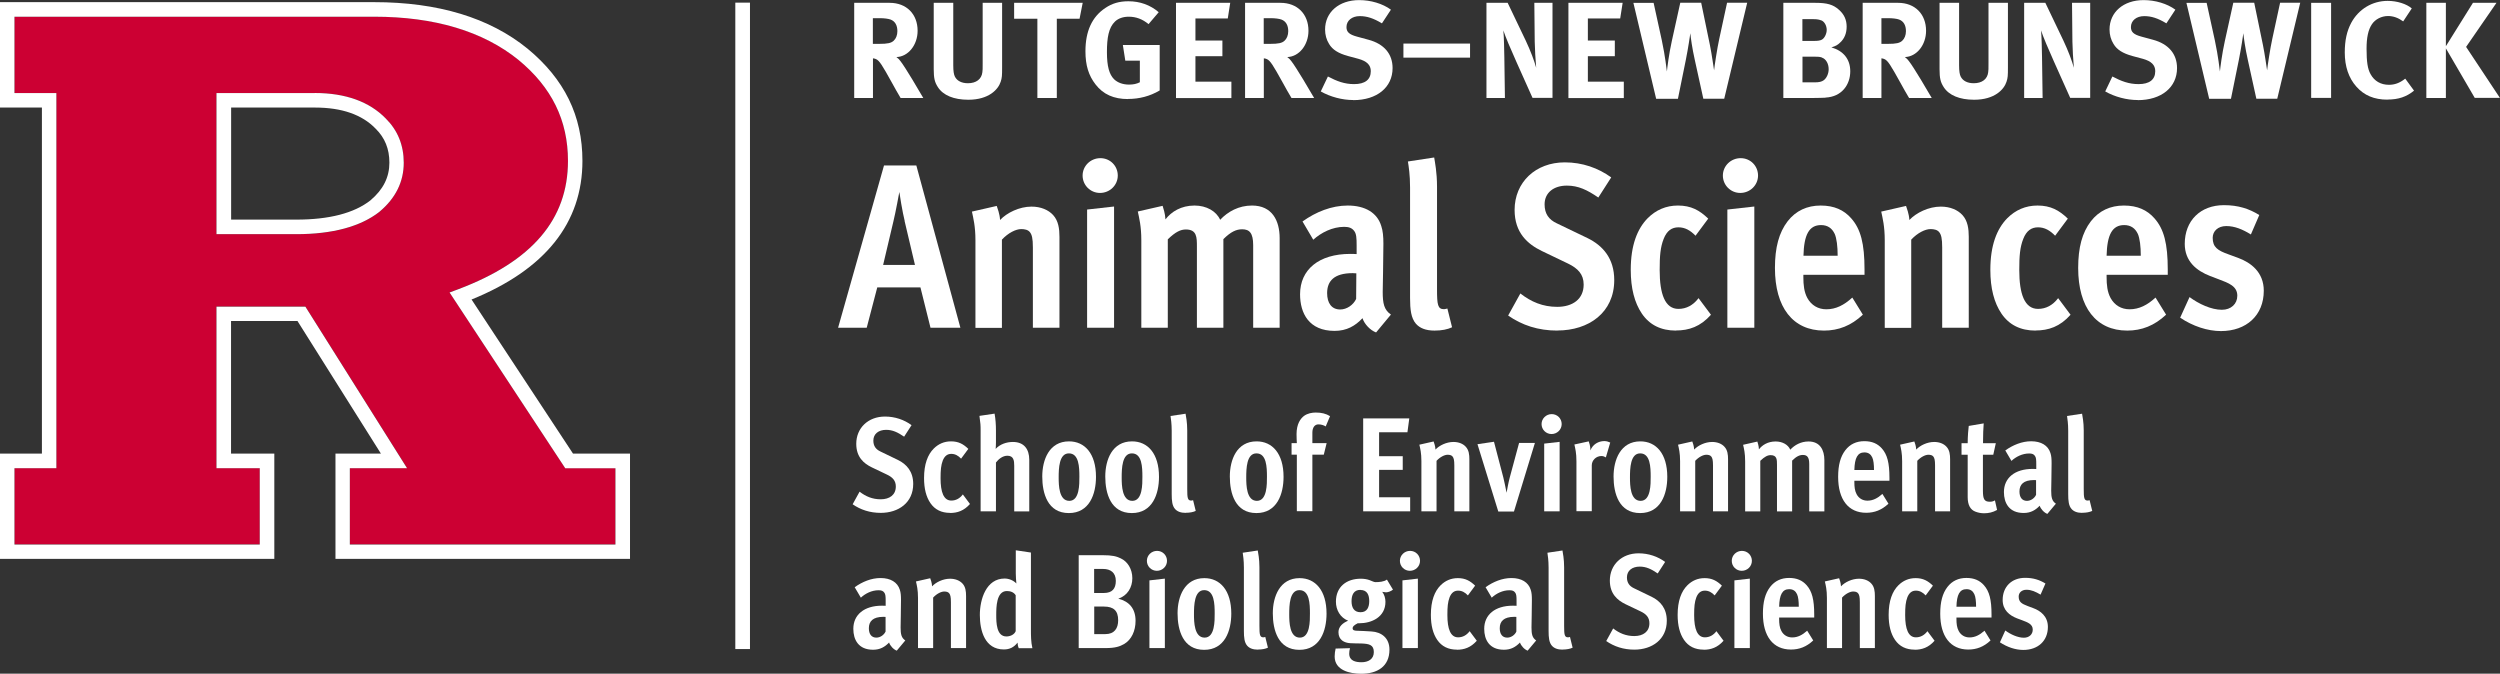 <?xml version="1.0" encoding="UTF-8"?><svg id="uuid-37cebd30-c3d8-4fb3-8d40-553866a98e15" xmlns="http://www.w3.org/2000/svg" viewBox="0 0 255.91 68.96"><rect x="0" y="0" width="255.91" height="68.96" fill="#333333" stroke="none"/><path d="M46.02,29.93l.91-.34c7.54-2.84,11.21-7.13,11.21-13.13,0-4.15-1.66-7.53-5.07-10.34-3.61-2.93-8.58-4.42-14.77-4.42,0,0-35.33,0-36.82,0v7.83c.23,0,1.87,0,4.29,0v38.39H1.48v7.81h25.11v-7.81h-4.43v-16.54h9.1l10.41,16.54h-5.86v7.81h27.19v-7.81h-5.14l-11.84-17.99ZM38.85,21.67l-.02.02c-1.94,1.52-4.8,2.28-8.5,2.28h-8.17v-14.44c5.56,0,10.07,0,10.07,0,3.15,0,5.59.88,7.26,2.61,1.22,1.21,1.84,2.73,1.84,4.53,0,1.94-.84,3.62-2.48,5.01" fill="#c03" stroke-width="0"/><path d="M32.23,9.53s-4.51,0-10.07,0v14.44h8.17c3.7,0,6.56-.77,8.5-2.28l.02-.02c1.65-1.38,2.48-3.07,2.48-5.01,0-1.8-.62-3.32-1.84-4.53-1.67-1.72-4.12-2.61-7.26-2.61M37.92,20.51h0c-1.67,1.31-4.22,1.97-7.58,1.97h-6.68v-11.47h8.59c2.73,0,4.81.72,6.19,2.15l.02.02c.94.93,1.4,2.06,1.4,3.47,0,1.49-.63,2.75-1.93,3.85" fill="#fff" stroke-width="0"/><path d="M58.66,46.44l-10.39-15.78c7.53-3.06,11.35-7.83,11.35-14.19,0-4.62-1.84-8.37-5.62-11.49C50.12,1.82,44.84.22,38.3.22H0v10.79s2.69,0,4.29,0v35.42H0v10.78h28.08v-10.78h-4.43v-13.57h6.8l8.54,13.57h-4.65v10.78h30.15v-10.78h-5.83ZM63,55.74h-27.19v-7.81h5.86l-10.41-16.54h-9.1v16.54h4.43v7.81H1.48v-7.81h4.29V9.53c-2.41,0-4.06,0-4.29,0V1.71c1.49,0,36.82,0,36.82,0,6.18,0,11.15,1.49,14.77,4.42,3.41,2.81,5.07,6.19,5.07,10.34,0,5.99-3.67,10.28-11.21,13.13l-.91.34,11.84,17.99h5.14v7.81Z" fill="#fff" stroke-width="0"/><line x1="76.02" y1=".27" x2="76.02" y2="66.44" fill="none" stroke="#fff" stroke-miterlimit="10" stroke-width="1.5"/><path d="M95.25,33.55l-1.03-4.13h-4.42l-1.08,4.13h-2.93l4.7-16.61h3.31l4.51,16.61h-3.07ZM92.61,22.63c-.22-.86-.55-2.88-.55-2.98-.02.1-.38,2.09-.6,2.98l-1.06,4.49h3.26l-1.06-4.49Z" fill="#fff" stroke-width="0"/><path d="M105.73,33.55v-8.21c0-.94-.1-1.32-.31-1.58-.19-.24-.53-.31-.89-.31-.53,0-1.32.38-1.97,1.08v9.03h-2.71v-8.95c0-1.46-.22-2.28-.36-2.95l2.54-.58c.07.22.31.82.34,1.44.7-.74,1.97-1.37,3.22-1.37.96,0,1.73.34,2.21.86.55.6.65,1.42.65,2.23v9.31h-2.71Z" fill="#fff" stroke-width="0"/><path d="M112.6,19.75c-.98,0-1.78-.79-1.78-1.78s.82-1.78,1.82-1.78,1.78.79,1.78,1.78-.82,1.78-1.82,1.78ZM111.28,33.55v-12.1l2.76-.31v12.41h-2.76Z" fill="#fff" stroke-width="0"/><path d="M128.28,33.55v-8.45c0-1.25-.38-1.63-1.13-1.63-.58,0-1.15.24-1.92,1.01v9.07h-2.71v-8.31c0-.94,0-1.75-1.13-1.75-.53,0-1.06.24-1.85,1.01v9.05h-2.71v-8.95c0-1.46-.22-2.28-.36-2.95l2.54-.58c.07.24.26.77.29,1.39.6-.79,1.61-1.42,2.98-1.42,1.22,0,2.23.58,2.62,1.46.79-.84,1.9-1.46,3.26-1.46,2.06,0,2.83,1.54,2.83,3.34v9.17h-2.71Z" fill="#fff" stroke-width="0"/><path d="M140.86,34.03c-.6-.22-1.2-.86-1.39-1.46-.74.79-1.61,1.3-2.86,1.3-2.62,0-3.53-1.8-3.53-3.75,0-2.52,1.92-4.13,5.14-4.13.19,0,.38,0,.65.02v-.89c0-.72-.02-1.2-.26-1.49-.22-.29-.53-.41-1.01-.41-1.2,0-2.35.58-3.17,1.32l-1.1-1.87c1.37-.98,2.98-1.63,4.63-1.63,1.78,0,3.02.74,3.43,2.09.17.5.22,1.08.22,1.82,0,1.42-.07,4.63-.07,4.92,0,1.2.14,1.85.84,2.33l-1.51,1.82ZM138.85,27.98c-.22-.02-.31-.02-.38-.02-1.92,0-2.62.82-2.62,2.04,0,1.03.46,1.68,1.34,1.68.67,0,1.34-.46,1.63-1.08l.02-2.62Z" fill="#fff" stroke-width="0"/><path d="M146.84,33.84c-.91,0-1.51-.26-1.9-.7-.5-.58-.6-1.46-.6-2.64v-11.31c0-1.32-.14-2.14-.22-2.66l2.69-.41c.07.46.29,1.49.29,3v10.47c0,1.61.07,2.06.72,2.06.1,0,.26-.05.34-.07l.48,1.92c-.46.22-1.06.34-1.8.34Z" fill="#fff" stroke-width="0"/><path d="M159.42,33.84c-1.97,0-3.62-.55-5.04-1.54l1.25-2.26c1.1.86,2.3,1.37,3.77,1.37,1.58,0,2.71-.79,2.71-2.28,0-1.06-.6-1.66-1.58-2.14l-2.71-1.3c-1.44-.7-2.78-1.85-2.78-4.2,0-2.83,2.14-4.87,5.14-4.87,1.8,0,3.43.58,4.75,1.54l-1.32,2.06c-1.15-.79-2.06-1.22-3.22-1.22-1.34,0-2.28.72-2.28,1.92,0,.96.43,1.56,1.25,1.94l3.14,1.51c1.58.77,2.74,2.09,2.74,4.3,0,3.34-2.62,5.16-5.81,5.16Z" fill="#fff" stroke-width="0"/><path d="M171.56,33.84c-1.54,0-2.71-.58-3.5-1.75-.74-1.1-1.13-2.57-1.13-4.47,0-2.52.67-4.2,1.73-5.28.84-.84,1.87-1.3,3.1-1.3,1.34,0,2.21.48,3.1,1.34l-1.3,1.75c-.53-.55-1.08-.86-1.75-.86s-1.18.34-1.51,1.18c-.34.86-.41,1.75-.41,3.19,0,2.47.55,3.98,1.92,3.98.82,0,1.51-.38,2.06-1.1l1.27,1.7c-1.08,1.22-2.26,1.61-3.58,1.61Z" fill="#fff" stroke-width="0"/><path d="M178.14,19.75c-.98,0-1.78-.79-1.78-1.78s.82-1.78,1.82-1.78,1.78.79,1.78,1.78-.82,1.78-1.82,1.78ZM176.82,33.55v-12.1l2.76-.31v12.41h-2.76Z" fill="#fff" stroke-width="0"/><path d="M184.6,28.13v.24c0,.79.07,1.51.41,2.14.41.74,1.1,1.15,1.94,1.15.98,0,1.82-.43,2.66-1.2l1.08,1.75c-1.2,1.13-2.5,1.63-3.98,1.63-3.19,0-5.02-2.38-5.02-6.41,0-2.09.41-3.62,1.3-4.78.84-1.08,1.99-1.61,3.38-1.61s2.38.46,3.12,1.3c.98,1.1,1.37,2.59,1.37,5.26v.53h-6.26ZM187.8,23.93c-.26-.55-.7-.89-1.39-.89-1.22,0-1.75.98-1.8,3.14h3.5c0-.96-.1-1.78-.31-2.26Z" fill="#fff" stroke-width="0"/><path d="M198.81,33.55v-8.21c0-.94-.1-1.32-.31-1.58-.19-.24-.53-.31-.89-.31-.53,0-1.32.38-1.97,1.08v9.03h-2.71v-8.95c0-1.46-.22-2.28-.36-2.95l2.54-.58c.07.22.31.82.34,1.44.7-.74,1.97-1.37,3.22-1.37.96,0,1.73.34,2.21.86.55.6.65,1.42.65,2.23v9.31h-2.71Z" fill="#fff" stroke-width="0"/><path d="M208.37,33.84c-1.54,0-2.71-.58-3.5-1.75-.74-1.1-1.13-2.57-1.13-4.47,0-2.52.67-4.2,1.73-5.28.84-.84,1.87-1.3,3.1-1.3,1.34,0,2.21.48,3.1,1.34l-1.3,1.75c-.53-.55-1.08-.86-1.75-.86s-1.18.34-1.51,1.18c-.34.86-.41,1.75-.41,3.19,0,2.47.55,3.98,1.92,3.98.82,0,1.51-.38,2.06-1.1l1.27,1.7c-1.08,1.22-2.26,1.61-3.58,1.61Z" fill="#fff" stroke-width="0"/><path d="M215.64,28.13v.24c0,.79.07,1.51.41,2.14.41.74,1.1,1.15,1.94,1.15.98,0,1.82-.43,2.66-1.2l1.08,1.75c-1.2,1.13-2.5,1.63-3.98,1.63-3.19,0-5.02-2.38-5.02-6.41,0-2.09.41-3.62,1.3-4.78.84-1.08,1.99-1.61,3.38-1.61s2.38.46,3.12,1.3c.98,1.1,1.37,2.59,1.37,5.26v.53h-6.26ZM218.83,23.93c-.26-.55-.7-.89-1.39-.89-1.22,0-1.75.98-1.8,3.14h3.5c0-.96-.1-1.78-.31-2.26Z" fill="#fff" stroke-width="0"/><path d="M227.35,33.89c-1.39,0-2.88-.5-4.18-1.37l.96-2.11c.94.7,2.23,1.3,3.31,1.3.94,0,1.58-.6,1.58-1.44,0-.98-.89-1.3-1.9-1.68l-.89-.34c-1.37-.53-2.59-1.49-2.59-3.29,0-2.38,1.61-3.96,4.01-3.96,1.46,0,2.57.36,3.62,1.01l-.86,1.99c-.86-.53-1.66-.86-2.52-.86s-1.39.53-1.39,1.2c0,.96.5,1.3,1.63,1.7l.98.36c1.3.48,2.62,1.46,2.62,3.36,0,2.52-1.78,4.13-4.39,4.13Z" fill="#fff" stroke-width="0"/><path d="M90.17,52.5c-1.13,0-2.08-.32-2.89-.88l.71-1.29c.63.49,1.32.78,2.16.78.91,0,1.55-.45,1.55-1.31,0-.61-.34-.95-.91-1.22l-1.55-.74c-.83-.4-1.59-1.06-1.59-2.41,0-1.62,1.22-2.79,2.94-2.79,1.03,0,1.97.33,2.72.88l-.76,1.18c-.66-.45-1.18-.7-1.84-.7-.77,0-1.31.41-1.31,1.1,0,.55.25.89.71,1.11l1.8.87c.91.44,1.57,1.2,1.57,2.46,0,1.91-1.5,2.96-3.33,2.96Z" fill="#fff" stroke-width="0"/><path d="M97.25,52.5c-.88,0-1.55-.33-2.01-1-.43-.63-.65-1.47-.65-2.56,0-1.44.38-2.41.99-3.02.48-.48,1.07-.74,1.77-.74.77,0,1.27.28,1.77.77l-.74,1c-.3-.32-.62-.49-1-.49s-.67.19-.87.67c-.19.5-.23,1-.23,1.83,0,1.42.32,2.28,1.1,2.28.47,0,.87-.22,1.18-.63l.73.98c-.62.7-1.29.92-2.05.92Z" fill="#fff" stroke-width="0"/><path d="M103.82,52.34v-4.67c0-.52-.06-1.02-.7-1.02-.47,0-.89.33-1.17.69v5h-1.57v-8.26c0-.54-.01-.74-.12-1.51l1.55-.23c.1.56.14,1.14.14,1.72v1.18c0,.23-.01.48-.03.71.44-.48,1.11-.71,1.76-.71,1.15,0,1.68.74,1.68,1.83v5.28h-1.54Z" fill="#fff" stroke-width="0"/><path d="M109.41,52.52c-2.17,0-2.72-2.02-2.72-3.74s.71-3.6,2.74-3.6c1.61,0,2.76,1.25,2.76,3.63,0,1.77-.67,3.71-2.78,3.71ZM109.41,46.41c-1,0-1.04,1.53-1.04,2.47,0,.8.03,2.39,1.09,2.39s1.03-1.75,1.03-2.47c0-.98-.04-2.39-1.07-2.39Z" fill="#fff" stroke-width="0"/><path d="M115.86,52.52c-2.17,0-2.72-2.02-2.72-3.74s.71-3.6,2.74-3.6c1.61,0,2.76,1.25,2.76,3.63,0,1.77-.67,3.71-2.78,3.71ZM115.86,46.41c-1,0-1.04,1.53-1.04,2.47,0,.8.03,2.39,1.09,2.39s1.03-1.75,1.03-2.47c0-.98-.04-2.39-1.07-2.39Z" fill="#fff" stroke-width="0"/><path d="M121.37,52.5c-.52,0-.87-.15-1.09-.4-.29-.33-.34-.84-.34-1.51v-6.48c0-.76-.08-1.22-.12-1.53l1.54-.23c.04.26.17.85.17,1.72v5.99c0,.92.04,1.18.41,1.18.05,0,.15-.03.19-.04l.27,1.1c-.26.12-.6.19-1.03.19Z" fill="#fff" stroke-width="0"/><path d="M128.61,52.52c-2.17,0-2.72-2.02-2.72-3.74s.71-3.6,2.74-3.6c1.61,0,2.76,1.25,2.76,3.63,0,1.77-.67,3.71-2.78,3.71ZM128.61,46.41c-1,0-1.04,1.53-1.04,2.47,0,.8.03,2.39,1.09,2.39s1.03-1.75,1.03-2.47c0-.98-.04-2.39-1.07-2.39Z" fill="#fff" stroke-width="0"/><path d="M135.7,43.65c-.18-.12-.47-.21-.74-.21-.38,0-.62.32-.62.85v1.07h1.46l-.29,1.18h-1.17v5.79h-1.59v-5.79h-.54v-1.18h.54c-.01-.32-.03-.48-.03-.92,0-1.04.4-1.59.77-1.87.37-.26.8-.34,1.2-.34.58,0,1.04.11,1.46.37l-.44,1.04Z" fill="#fff" stroke-width="0"/><path d="M139.54,52.34v-9.51h4.72l-.19,1.42h-2.9v2.45h2.42v1.4h-2.42v2.8h3.18v1.44h-4.8Z" fill="#fff" stroke-width="0"/><path d="M148.87,52.34v-4.7c0-.54-.06-.76-.18-.91-.11-.14-.3-.18-.51-.18-.3,0-.76.22-1.13.62v5.17h-1.55v-5.13c0-.84-.12-1.31-.21-1.69l1.46-.33c.04.12.18.47.19.83.4-.43,1.13-.78,1.84-.78.55,0,.99.19,1.26.49.32.34.37.81.37,1.28v5.33h-1.55Z" fill="#fff" stroke-width="0"/><path d="M154.98,52.36h-1.61l-2.13-6.89,1.69-.25.96,3.67c.11.43.18.83.33,1.55.08-.43.19-1.06.33-1.58l.95-3.52h1.62l-2.14,7.01Z" fill="#fff" stroke-width="0"/><path d="M158.82,44.43c-.56,0-1.02-.45-1.02-1.02s.47-1.02,1.04-1.02,1.02.45,1.02,1.02-.47,1.02-1.04,1.02ZM158.07,52.34v-6.93l1.58-.18v7.11h-1.58Z" fill="#fff" stroke-width="0"/><path d="M164.38,46.82c-.14-.08-.28-.14-.45-.14-.54,0-.99.43-.99.96v4.69h-1.57v-5.11c0-.85-.12-1.32-.21-1.72l1.47-.32c.04.14.17.47.17.87v.06c.23-.62.82-.96,1.43-.96.23,0,.45.08.6.15l-.45,1.53Z" fill="#fff" stroke-width="0"/><path d="M167.89,52.52c-2.17,0-2.72-2.02-2.72-3.74s.72-3.6,2.74-3.6c1.61,0,2.76,1.25,2.76,3.63,0,1.77-.67,3.71-2.78,3.71ZM167.89,46.41c-1,0-1.04,1.53-1.04,2.47,0,.8.03,2.39,1.09,2.39s1.03-1.75,1.03-2.47c0-.98-.04-2.39-1.07-2.39Z" fill="#fff" stroke-width="0"/><path d="M175.35,52.34v-4.7c0-.54-.06-.76-.18-.91-.11-.14-.3-.18-.51-.18-.3,0-.76.22-1.13.62v5.17h-1.55v-5.13c0-.84-.12-1.31-.21-1.69l1.46-.33c.04.12.18.47.19.83.4-.43,1.13-.78,1.84-.78.55,0,.99.19,1.26.49.32.34.37.81.37,1.28v5.33h-1.55Z" fill="#fff" stroke-width="0"/><path d="M185.2,52.34v-4.84c0-.71-.22-.93-.65-.93-.33,0-.66.14-1.1.58v5.2h-1.55v-4.76c0-.54,0-1-.65-1-.3,0-.6.14-1.06.58v5.18h-1.55v-5.13c0-.84-.12-1.31-.21-1.69l1.46-.33c.04.14.15.44.16.8.34-.45.92-.81,1.71-.81.7,0,1.28.33,1.5.84.45-.48,1.09-.84,1.87-.84,1.18,0,1.62.88,1.62,1.91v5.25h-1.55Z" fill="#fff" stroke-width="0"/><path d="M189.82,49.23v.14c0,.45.04.87.23,1.22.23.43.63.66,1.11.66.56,0,1.04-.25,1.53-.69l.62,1c-.69.65-1.43.93-2.28.93-1.83,0-2.87-1.36-2.87-3.67,0-1.2.23-2.08.74-2.74.48-.62,1.14-.92,1.94-.92s1.36.26,1.79.74c.56.63.78,1.48.78,3.01v.3h-3.59ZM191.65,46.82c-.15-.32-.4-.51-.8-.51-.7,0-1,.56-1.03,1.8h2.01c0-.55-.05-1.02-.18-1.29Z" fill="#fff" stroke-width="0"/><path d="M198.08,52.34v-4.7c0-.54-.06-.76-.18-.91-.11-.14-.3-.18-.51-.18-.3,0-.76.22-1.13.62v5.17h-1.55v-5.13c0-.84-.12-1.31-.21-1.69l1.46-.33c.04.12.18.47.19.83.4-.43,1.13-.78,1.84-.78.55,0,.99.19,1.26.49.32.34.37.81.37,1.28v5.33h-1.55Z" fill="#fff" stroke-width="0"/><path d="M203.09,52.54c-.34,0-.63-.07-.89-.17-.5-.19-.78-.67-.78-1.48v-4.34h-.63v-1.18h.63c0-.69.07-1.53.11-1.77l1.53-.26c-.04.41-.07,1.26-.07,2.03h1.31l-.26,1.18h-1.06v3.68c0,.88.15,1.13.71,1.13.22,0,.37-.05.52-.14l.22.98c-.44.25-.87.34-1.33.34Z" fill="#fff" stroke-width="0"/><path d="M209.59,52.61c-.34-.12-.69-.5-.8-.84-.43.45-.92.74-1.64.74-1.5,0-2.02-1.03-2.02-2.14,0-1.44,1.1-2.37,2.94-2.37.11,0,.22,0,.37.01v-.51c0-.41-.01-.69-.15-.85-.12-.17-.3-.23-.58-.23-.69,0-1.35.33-1.81.76l-.63-1.07c.78-.56,1.71-.94,2.65-.94,1.02,0,1.73.43,1.97,1.2.1.29.12.62.12,1.04,0,.81-.04,2.65-.04,2.82,0,.69.08,1.06.48,1.33l-.87,1.04ZM208.44,49.15c-.12-.01-.18-.01-.22-.01-1.1,0-1.5.47-1.5,1.17,0,.59.26.96.77.96.38,0,.77-.26.93-.62v-1.5Z" fill="#fff" stroke-width="0"/><path d="M213.14,52.5c-.52,0-.87-.15-1.09-.4-.29-.33-.34-.84-.34-1.51v-6.48c0-.76-.08-1.22-.12-1.53l1.54-.23c.04.26.17.85.17,1.72v5.99c0,.92.04,1.18.41,1.18.05,0,.15-.03.19-.04l.27,1.1c-.26.12-.6.19-1.03.19Z" fill="#fff" stroke-width="0"/><path d="M91.81,66.61c-.34-.12-.69-.5-.8-.84-.43.45-.92.74-1.64.74-1.5,0-2.02-1.03-2.02-2.14,0-1.44,1.1-2.37,2.94-2.37.11,0,.22,0,.37.01v-.51c0-.41-.01-.69-.15-.85-.12-.17-.3-.23-.58-.23-.69,0-1.35.33-1.81.76l-.63-1.07c.78-.56,1.7-.94,2.65-.94,1.02,0,1.73.43,1.97,1.2.1.29.12.62.12,1.04,0,.81-.04,2.65-.04,2.82,0,.69.08,1.06.48,1.33l-.87,1.04ZM90.66,63.15c-.12-.01-.18-.01-.22-.01-1.1,0-1.5.47-1.5,1.17,0,.59.26.96.77.96.38,0,.77-.26.94-.62v-1.5Z" fill="#fff" stroke-width="0"/><path d="M97.34,66.34v-4.7c0-.54-.06-.76-.18-.91-.11-.14-.3-.18-.51-.18-.3,0-.76.22-1.13.62v5.17h-1.55v-5.13c0-.84-.12-1.31-.21-1.69l1.46-.33c.04.12.18.47.19.83.4-.43,1.13-.78,1.84-.78.55,0,.99.19,1.27.49.32.34.37.81.37,1.28v5.33h-1.55Z" fill="#fff" stroke-width="0"/><path d="M104.28,66.34c-.08-.18-.11-.37-.12-.56-.36.47-.8.7-1.4.7-1.95,0-2.46-1.92-2.46-3.53s.65-3.73,2.54-3.73c.43,0,.91.19,1.2.51-.03-.34-.06-.7-.06-1.04v-2.36l1.55.23v7.84c0,.65,0,1.32.15,1.95h-1.4ZM103.98,60.95c-.19-.33-.55-.45-.91-.45-1.09,0-1.09,1.69-1.09,2.45s.01,2.2,1.04,2.2c.37,0,.8-.17.95-.54v-3.66Z" fill="#fff" stroke-width="0"/><path d="M115.09,65.91c-.45.27-.94.43-1.91.43h-2.76v-9.51h2.39c1.09,0,1.48.12,1.92.33.69.32,1.18,1.09,1.18,2.03s-.5,1.79-1.44,2.09c1.14.29,1.77,1.04,1.77,2.27,0,1.03-.41,1.92-1.16,2.37ZM112.94,58.24h-.94v2.46h1c.85,0,1.22-.44,1.22-1.24,0-.84-.54-1.22-1.29-1.22ZM113,62.09h-.99v2.82h1.14c.92,0,1.31-.58,1.31-1.42,0-.98-.47-1.4-1.46-1.4Z" fill="#fff" stroke-width="0"/><path d="M118.42,58.43c-.56,0-1.02-.45-1.02-1.02s.47-1.02,1.04-1.02,1.02.45,1.02,1.02-.47,1.02-1.04,1.02ZM117.66,66.34v-6.93l1.58-.18v7.11h-1.58Z" fill="#fff" stroke-width="0"/><path d="M123.26,66.52c-2.17,0-2.72-2.02-2.72-3.74s.72-3.6,2.74-3.6c1.61,0,2.76,1.25,2.76,3.63,0,1.77-.67,3.71-2.78,3.71ZM123.26,60.41c-1,0-1.04,1.53-1.04,2.47,0,.8.03,2.39,1.09,2.39s1.03-1.75,1.03-2.47c0-.98-.04-2.39-1.07-2.39Z" fill="#fff" stroke-width="0"/><path d="M128.76,66.5c-.52,0-.87-.15-1.09-.4-.29-.33-.34-.84-.34-1.51v-6.48c0-.76-.08-1.22-.12-1.53l1.54-.23c.04.26.17.85.17,1.72v5.99c0,.92.04,1.18.41,1.18.05,0,.15-.03.19-.04l.27,1.1c-.26.12-.6.19-1.03.19Z" fill="#fff" stroke-width="0"/><path d="M133.01,66.52c-2.17,0-2.72-2.02-2.72-3.74s.72-3.6,2.74-3.6c1.61,0,2.76,1.25,2.76,3.63,0,1.77-.67,3.71-2.78,3.71ZM133.01,60.41c-1,0-1.04,1.53-1.04,2.47,0,.8.03,2.39,1.09,2.39s1.03-1.75,1.03-2.47c0-.98-.04-2.39-1.07-2.39Z" fill="#fff" stroke-width="0"/><path d="M141.82,60.62c-.11,0-.22-.01-.33-.04.22.28.33.67.33,1.02,0,1.58-1.43,2.2-2.68,2.2h-.16c-.43.22-.52.36-.52.51,0,.21.19.26.51.26.28,0,.95.04,1.43.07,1,.06,1.83.66,1.83,1.86,0,1.75-1.28,2.47-2.89,2.47-1.14,0-2.72-.34-2.72-1.77,0-.28.04-.55.1-.81l1.47-.04c-.05.18-.08.38-.08.56,0,.74.66.88,1.26.88.67,0,1.26-.3,1.26-1.04s-.47-.85-1.28-.88c-.34-.01-.95-.01-1.14-.03-.6-.04-1.2-.32-1.2-1.13,0-.59.48-.96.99-1.17-.81-.32-1.25-1.1-1.25-1.95,0-1.53,1.09-2.35,2.54-2.35.3,0,.61.04.89.14.23.08.45.21.61.21.37,0,.87-.03,1.18-.26l.62,1.03c-.22.17-.5.28-.77.28ZM139.26,60.38c-.7,0-.91.54-.91,1.16s.23,1.13.92,1.13.89-.54.89-1.14-.19-1.14-.91-1.14Z" fill="#fff" stroke-width="0"/><path d="M144.32,58.43c-.56,0-1.02-.45-1.02-1.02s.47-1.02,1.04-1.02,1.02.45,1.02,1.02-.47,1.02-1.04,1.02ZM143.56,66.34v-6.93l1.58-.18v7.11h-1.58Z" fill="#fff" stroke-width="0"/><path d="M149.13,66.5c-.88,0-1.55-.33-2.01-1-.43-.63-.65-1.47-.65-2.56,0-1.44.38-2.41.99-3.02.48-.48,1.07-.74,1.77-.74.77,0,1.26.28,1.77.77l-.74,1c-.3-.32-.62-.49-1-.49s-.67.19-.87.67c-.19.5-.23,1-.23,1.83,0,1.42.32,2.28,1.1,2.28.47,0,.87-.22,1.18-.63l.73.98c-.62.7-1.29.92-2.05.92Z" fill="#fff" stroke-width="0"/><path d="M156.39,66.61c-.34-.12-.69-.5-.8-.84-.43.45-.92.74-1.64.74-1.5,0-2.02-1.03-2.02-2.14,0-1.44,1.1-2.37,2.94-2.37.11,0,.22,0,.37.01v-.51c0-.41-.01-.69-.15-.85-.12-.17-.3-.23-.58-.23-.69,0-1.35.33-1.81.76l-.63-1.07c.78-.56,1.71-.94,2.65-.94,1.02,0,1.73.43,1.97,1.2.1.29.12.62.12,1.04,0,.81-.04,2.65-.04,2.82,0,.69.08,1.06.48,1.33l-.87,1.04ZM155.24,63.15c-.12-.01-.18-.01-.22-.01-1.1,0-1.5.47-1.5,1.17,0,.59.26.96.77.96.38,0,.77-.26.93-.62v-1.5Z" fill="#fff" stroke-width="0"/><path d="M159.95,66.5c-.52,0-.87-.15-1.09-.4-.29-.33-.34-.84-.34-1.51v-6.48c0-.76-.08-1.22-.12-1.53l1.54-.23c.04.26.17.85.17,1.72v5.99c0,.92.04,1.18.41,1.18.05,0,.15-.03.19-.04l.27,1.1c-.26.12-.6.19-1.03.19Z" fill="#fff" stroke-width="0"/><path d="M167.31,66.5c-1.13,0-2.08-.32-2.89-.88l.71-1.29c.63.49,1.32.78,2.16.78.91,0,1.55-.45,1.55-1.31,0-.61-.34-.95-.91-1.22l-1.55-.74c-.82-.4-1.59-1.06-1.59-2.41,0-1.62,1.22-2.79,2.94-2.79,1.03,0,1.97.33,2.72.88l-.76,1.18c-.66-.45-1.18-.7-1.84-.7-.77,0-1.31.41-1.31,1.1,0,.55.25.89.71,1.11l1.8.87c.91.44,1.57,1.2,1.57,2.46,0,1.91-1.5,2.96-3.33,2.96Z" fill="#fff" stroke-width="0"/><path d="M174.39,66.5c-.88,0-1.55-.33-2.01-1-.43-.63-.65-1.47-.65-2.56,0-1.44.38-2.41.99-3.02.48-.48,1.07-.74,1.77-.74.77,0,1.26.28,1.77.77l-.74,1c-.3-.32-.62-.49-1-.49s-.67.19-.87.67c-.19.5-.23,1-.23,1.83,0,1.42.32,2.28,1.1,2.28.47,0,.87-.22,1.18-.63l.73.98c-.62.7-1.29.92-2.05.92Z" fill="#fff" stroke-width="0"/><path d="M178.29,58.43c-.56,0-1.02-.45-1.02-1.02s.47-1.02,1.04-1.02,1.02.45,1.02,1.02-.47,1.02-1.04,1.02ZM177.54,66.34v-6.93l1.58-.18v7.11h-1.58Z" fill="#fff" stroke-width="0"/><path d="M182.12,63.23v.14c0,.45.04.87.23,1.22.23.43.63.66,1.11.66.56,0,1.04-.25,1.53-.69l.62,1c-.69.65-1.43.93-2.28.93-1.83,0-2.87-1.36-2.87-3.67,0-1.2.23-2.08.74-2.74.48-.62,1.14-.92,1.94-.92s1.36.26,1.79.74c.56.63.78,1.48.78,3.01v.3h-3.59ZM183.95,60.82c-.15-.32-.4-.51-.8-.51-.7,0-1,.56-1.03,1.8h2.01c0-.55-.05-1.02-.18-1.29Z" fill="#fff" stroke-width="0"/><path d="M190.38,66.34v-4.7c0-.54-.06-.76-.18-.91-.11-.14-.3-.18-.51-.18-.3,0-.76.22-1.13.62v5.17h-1.55v-5.13c0-.84-.12-1.31-.21-1.69l1.46-.33c.04.12.18.47.19.83.4-.43,1.13-.78,1.84-.78.55,0,.99.19,1.26.49.32.34.37.81.37,1.28v5.33h-1.55Z" fill="#fff" stroke-width="0"/><path d="M195.99,66.5c-.88,0-1.55-.33-2.01-1-.43-.63-.65-1.47-.65-2.56,0-1.44.38-2.41.99-3.02.48-.48,1.07-.74,1.77-.74.77,0,1.26.28,1.77.77l-.74,1c-.3-.32-.62-.49-1-.49s-.67.19-.87.67c-.19.5-.23,1-.23,1.83,0,1.42.32,2.28,1.1,2.28.47,0,.87-.22,1.18-.63l.73.98c-.62.7-1.29.92-2.05.92Z" fill="#fff" stroke-width="0"/><path d="M200.27,63.23v.14c0,.45.04.87.23,1.22.23.43.63.66,1.11.66.56,0,1.04-.25,1.53-.69l.62,1c-.69.65-1.43.93-2.28.93-1.83,0-2.87-1.36-2.87-3.67,0-1.2.23-2.08.74-2.74.48-.62,1.14-.92,1.94-.92s1.36.26,1.79.74c.56.63.78,1.48.78,3.01v.3h-3.59ZM202.1,60.82c-.15-.32-.4-.51-.8-.51-.7,0-1,.56-1.03,1.8h2.01c0-.55-.05-1.02-.18-1.29Z" fill="#fff" stroke-width="0"/><path d="M207.11,66.53c-.8,0-1.65-.29-2.39-.78l.55-1.21c.54.4,1.28.74,1.9.74.54,0,.91-.34.91-.83,0-.56-.51-.74-1.09-.96l-.51-.19c-.78-.3-1.48-.85-1.48-1.88,0-1.36.92-2.27,2.3-2.27.84,0,1.47.21,2.08.58l-.5,1.14c-.5-.3-.95-.5-1.44-.5s-.8.3-.8.69c0,.55.29.74.93.98l.56.21c.74.27,1.5.84,1.5,1.92,0,1.44-1.02,2.36-2.52,2.36Z" fill="#fff" stroke-width="0"/><path d="M92.19,10.03c-.38-.64-.53-.91-.91-1.6-.97-1.75-1.26-2.23-1.61-2.38-.1-.04-.18-.07-.31-.08v4.06h-1.92V.29h3.63c1.72,0,2.86,1.15,2.86,2.86,0,1.46-.97,2.66-2.17,2.69.2.15.28.24.41.41.5.63,1.99,3.17,2.34,3.78h-2.31ZM91.16,2c-.22-.08-.63-.14-1.11-.14h-.7v2.63h.66c.84,0,1.21-.08,1.47-.32.24-.22.38-.57.38-.98,0-.6-.24-1.02-.7-1.19Z" fill="#fff" stroke-width="0"/><path d="M102.43,8.38c-.25.77-1.2,1.83-3.31,1.83-1.48,0-2.58-.45-3.12-1.3-.32-.5-.42-.9-.42-1.83V.29h2v6.4c0,.6.06.95.17,1.16.22.43.69.67,1.33.67.85,0,1.4-.42,1.48-1.13.03-.21.03-.35.03-.87V.29h1.99v6.56c0,.92-.01,1.11-.15,1.53Z" fill="#fff" stroke-width="0"/><path d="M110.51,1.92h-2.33v8.11h-1.99V1.92h-2.38V.29h7.02l-.32,1.62Z" fill="#fff" stroke-width="0"/><path d="M115.47,10.14c-1.46,0-2.54-.48-3.32-1.49-.71-.91-1.04-1.95-1.04-3.4,0-2.06.67-3.52,2.03-4.43.71-.48,1.44-.69,2.37-.69,1.18,0,2.24.38,3.1,1.12l-1.04,1.22c-.63-.52-1.29-.76-2.03-.76-.57,0-1.06.17-1.4.49-.66.63-.83,1.68-.83,3.14s.24,2.28.73,2.77c.36.35.9.55,1.53.55.43,0,.78-.07,1.11-.24v-2.21h-1.49l-.25-1.6h3.77v4.65c-1,.59-2.09.87-3.24.87Z" fill="#fff" stroke-width="0"/><path d="M120.38,10.03V.29h5.55l-.25,1.6h-3.31v2.26h2.76v1.6h-2.76v2.61h3.68v1.68h-5.67Z" fill="#fff" stroke-width="0"/><path d="M132.2,10.03c-.38-.64-.53-.91-.91-1.6-.97-1.75-1.26-2.23-1.61-2.38-.1-.04-.18-.07-.31-.08v4.06h-1.92V.29h3.63c1.72,0,2.86,1.15,2.86,2.86,0,1.46-.97,2.66-2.17,2.69.2.15.28.24.41.41.5.63,1.99,3.17,2.34,3.78h-2.31ZM131.17,2c-.22-.08-.63-.14-1.11-.14h-.7v2.63h.66c.84,0,1.21-.08,1.47-.32.24-.22.38-.57.38-.98,0-.6-.24-1.02-.7-1.19Z" fill="#fff" stroke-width="0"/><path d="M138.52,10.24c-1.11,0-2.34-.32-3.32-.88l.73-1.53c.91.48,1.69.78,2.68.78,1.12,0,1.71-.46,1.71-1.33,0-.63-.41-1.02-1.27-1.26l-1.08-.29c-.97-.27-1.57-.64-1.92-1.23-.27-.43-.41-.94-.41-1.48,0-1.78,1.43-3.01,3.49-3.01,1.19,0,2.4.36,3.25.98l-.92,1.4c-.88-.53-1.54-.74-2.27-.74-.8,0-1.36.46-1.36,1.12,0,.5.27.76,1.08.98l1.18.32c1.6.43,2.46,1.46,2.46,2.9,0,1.97-1.6,3.28-4.02,3.28Z" fill="#fff" stroke-width="0"/><path d="M143.66,5.9v-1.44h6.82v1.44h-6.82Z" fill="#fff" stroke-width="0"/><path d="M156.88,10.03l-1.67-3.73c-.55-1.22-1.13-2.59-1.32-3.19.07.8.08,1.95.1,2.76l.06,4.16h-1.89V.29h2.17l1.86,3.89c.49,1.04.87,2.06,1.06,2.76-.07-.76-.14-2-.15-2.67l-.04-3.98h1.86v9.73h-2.04Z" fill="#fff" stroke-width="0"/><path d="M160.55,10.03V.29h5.55l-.25,1.6h-3.31v2.26h2.76v1.6h-2.76v2.61h3.68v1.68h-5.67Z" fill="#fff" stroke-width="0"/><path d="M176.5,10.11h-2.14l-.87-3.96c-.27-1.19-.43-2.37-.46-2.75-.04.27-.21,1.47-.46,2.72l-.81,3.99h-2.23l-2.33-9.82h2.07l.84,3.84c.36,1.69.49,3,.52,3.19.04-.41.21-1.78.5-3.1l.87-3.94h2.14l.9,4.36c.18.87.39,2.41.42,2.56.03-.34.32-2.28.53-3.22l.8-3.7h2.06l-2.35,9.82Z" fill="#fff" stroke-width="0"/><path d="M186.87,10c-.31.01-.71.03-1.25.03h-3.07V.29h3.29c1.19,0,1.81.18,2.39.7.55.48.8,1.04.8,1.74,0,.66-.22,1.22-.66,1.62-.28.27-.45.36-.9.5,1.2.35,1.93,1.18,1.93,2.45,0,1.34-.84,2.61-2.55,2.69ZM186.43,2.09c-.17-.07-.38-.13-.81-.13h-1.12v2.23h1.15c.46,0,.67-.04.84-.13.27-.14.5-.6.5-1s-.21-.84-.56-.98ZM186.49,5.88c-.24-.07-.39-.08-.76-.08h-1.22v2.63h1.27c.41,0,.7-.06.91-.22.29-.22.5-.67.5-1.13,0-.56-.28-1.06-.71-1.19Z" fill="#fff" stroke-width="0"/><path d="M195.42,10.03c-.38-.64-.53-.91-.91-1.6-.97-1.75-1.26-2.23-1.61-2.38-.1-.04-.18-.07-.31-.08v4.06h-1.92V.29h3.63c1.72,0,2.86,1.15,2.86,2.86,0,1.46-.97,2.66-2.17,2.69.2.15.28.24.41.41.5.63,1.99,3.17,2.34,3.78h-2.31ZM194.4,2c-.22-.08-.63-.14-1.11-.14h-.7v2.63h.66c.84,0,1.21-.08,1.47-.32.24-.22.38-.57.38-.98,0-.6-.24-1.02-.7-1.19Z" fill="#fff" stroke-width="0"/><path d="M205.39,8.38c-.25.77-1.2,1.83-3.31,1.83-1.48,0-2.58-.45-3.12-1.3-.32-.5-.42-.9-.42-1.83V.29h2v6.4c0,.6.06.95.17,1.16.22.43.69.67,1.33.67.85,0,1.4-.42,1.48-1.13.03-.21.03-.35.03-.87V.29h1.99v6.56c0,.92-.01,1.11-.15,1.53Z" fill="#fff" stroke-width="0"/><path d="M211.92,10.03l-1.67-3.73c-.55-1.22-1.13-2.59-1.32-3.19.07.8.08,1.95.1,2.76l.06,4.16h-1.89V.29h2.17l1.86,3.89c.49,1.04.87,2.06,1.06,2.76-.07-.76-.14-2-.15-2.67l-.04-3.98h1.86v9.73h-2.04Z" fill="#fff" stroke-width="0"/><path d="M218.82,10.24c-1.11,0-2.34-.32-3.32-.88l.73-1.53c.91.48,1.69.78,2.68.78,1.12,0,1.71-.46,1.71-1.33,0-.63-.41-1.02-1.27-1.26l-1.08-.29c-.97-.27-1.57-.64-1.92-1.23-.27-.43-.41-.94-.41-1.48,0-1.78,1.43-3.01,3.49-3.01,1.19,0,2.4.36,3.25.98l-.92,1.4c-.88-.53-1.54-.74-2.27-.74-.8,0-1.36.46-1.36,1.12,0,.5.27.76,1.08.98l1.18.32c1.6.43,2.46,1.46,2.46,2.9,0,1.97-1.6,3.28-4.02,3.28Z" fill="#fff" stroke-width="0"/><path d="M233.11,10.11h-2.14l-.87-3.96c-.27-1.19-.43-2.37-.46-2.75-.04.27-.21,1.47-.46,2.72l-.81,3.99h-2.23l-2.33-9.82h2.07l.84,3.84c.36,1.69.49,3,.52,3.19.04-.41.21-1.78.5-3.1l.87-3.94h2.14l.9,4.36c.18.87.39,2.41.42,2.56.03-.34.32-2.28.53-3.22l.8-3.7h2.06l-2.35,9.82Z" fill="#fff" stroke-width="0"/><path d="M236.58,10.03V.29h2.04v9.73h-2.04Z" fill="#fff" stroke-width="0"/><path d="M244.38,10.2c-1.34,0-2.38-.43-3.18-1.34-.78-.88-1.18-2.06-1.18-3.49,0-1.22.21-2.19.66-3.03.76-1.41,2.16-2.25,3.73-2.25.97,0,1.93.31,2.47.77l-.88,1.33c-.49-.36-1.01-.55-1.55-.55-.66,0-1.3.32-1.65.84-.38.56-.55,1.37-.55,2.51,0,1.33.11,2.07.41,2.6.39.71,1.04,1.09,1.88,1.09.57,0,1.09-.17,1.67-.63l.9,1.23c-.77.63-1.6.91-2.7.91Z" fill="#fff" stroke-width="0"/><path d="M253.33,10.03l-2.96-5.08v5.08h-2V.29h2v4.44l2.77-4.44h2.41l-3.11,4.51,3.46,5.22h-2.58Z" fill="#fff" stroke-width="0"/></svg>